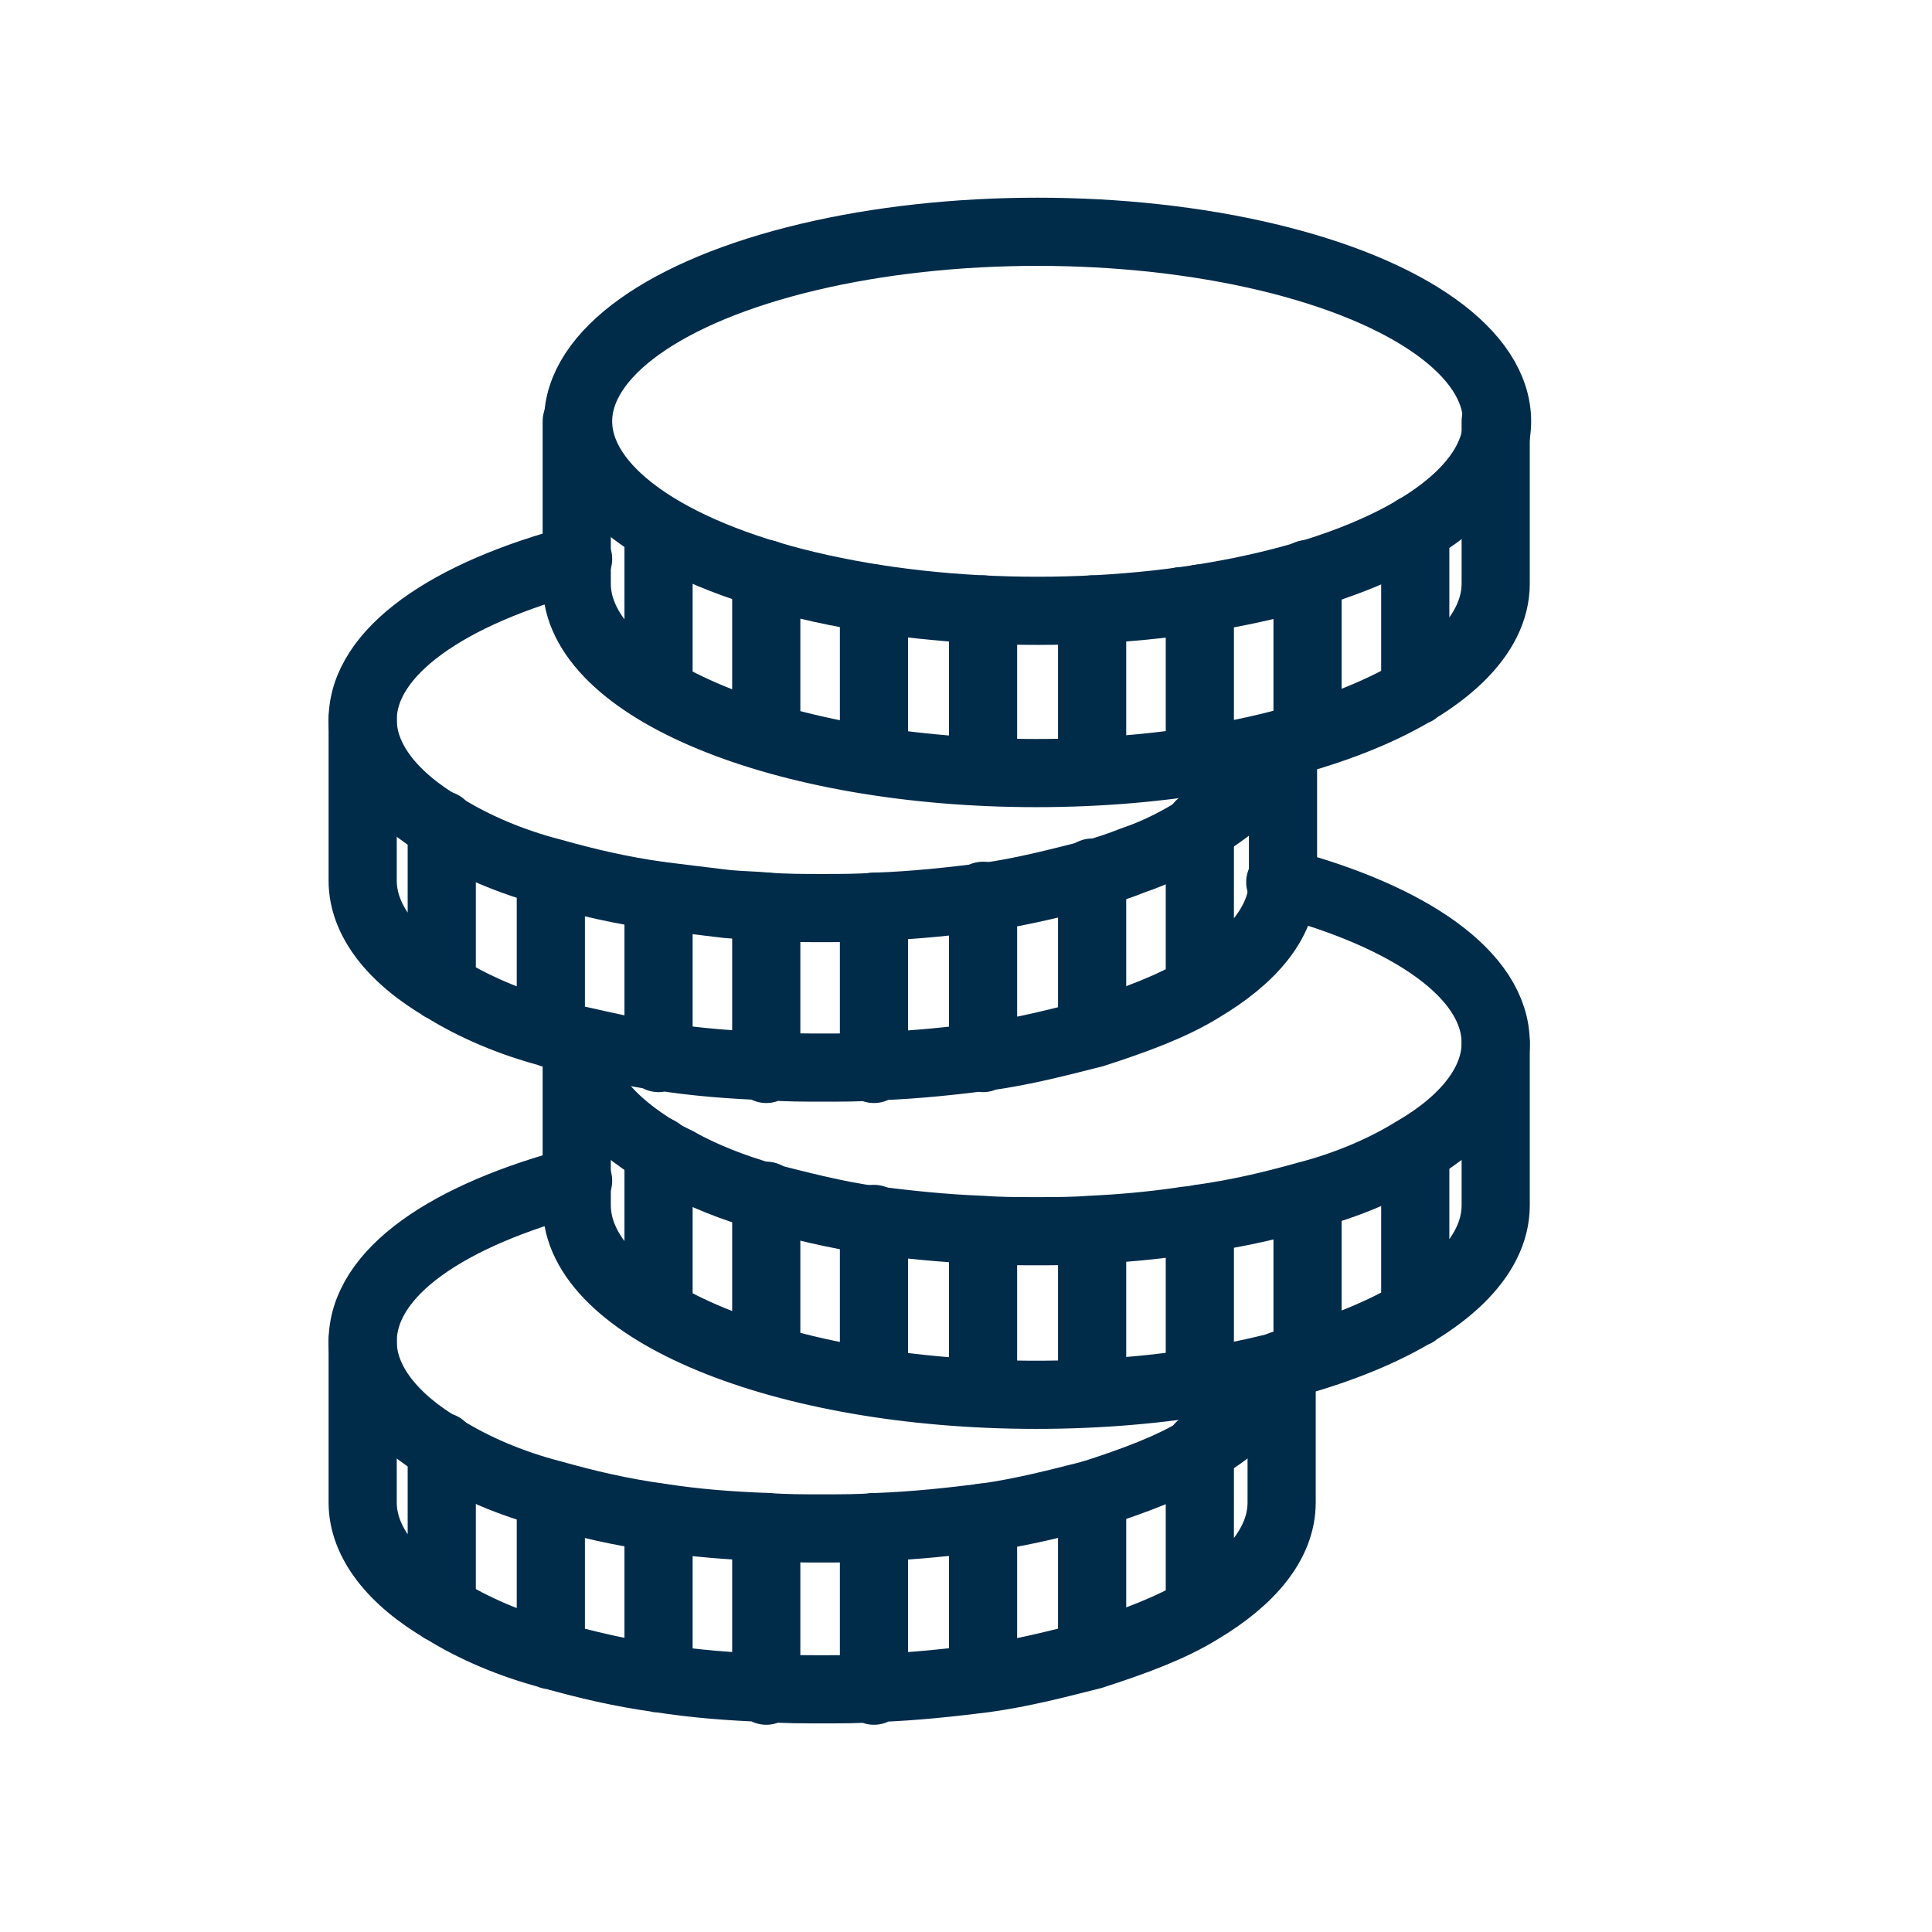 <svg xmlns="http://www.w3.org/2000/svg" xmlns:xlink="http://www.w3.org/1999/xlink" xml:space="preserve" id="Layer_1" x="0" y="0" version="1.1" viewBox="0 0 141.7 141.7"><style>.st0{fill:none;stroke:#002b49;stroke-width:5;stroke-linecap:round;stroke-linejoin:round;stroke-miterlimit:10}</style><g><g><ellipse cx="76.1" cy="30.9" class="st0" rx="33.7" ry="13.9"/><path d="M109.7 30.9v11.9c0 7.7-15.1 13.9-33.7 13.9s-33.7-6.2-33.7-13.9V30.9m6 19.8V38.8M56.2 54V42.1m7.9 13.6V43.9m8 12.7V44.7m8 11.9V44.7m7.9 11V43.9M95.9 54V42.1m7.9 8.6V38.8" class="st0"/></g><g><path d="M93.9 64.7c9.5 2.5 15.8 6.8 15.8 11.8 0 2.9-2.2 5.7-6 7.9-2.1 1.3-4.8 2.5-7.9 3.3-2.5.7-5 1.3-7.9 1.7-.4.1-.9.1-1.4.2h0c-2.1.3-4.3.5-6.5.6-1.3.1-2.6.1-4 .1s-2.7 0-4-.1c-2.8-.1-5.5-.4-7.9-.7-2.9-.4-5.5-1.1-7.9-1.7-2.5-.7-4.7-1.6-6.5-2.6h0c-.4-.2-1-.5-1.3-.7-3.7-2.2-6-4.9-6-7.9v-.1" class="st0"/><path d="M109.7 76.5v11.9c0 7.7-15.1 13.9-33.7 13.9s-33.7-6.2-33.7-13.9V76.5m6 19.8V84.4m7.9 15.2V87.7m7.9 13.6V89.4m8 12.8V90.3m8 11.9V90.3m7.9 11V89.4m7.9 10.2V87.7m7.9 8.6V84.4" class="st0"/></g><g><path d="M42.4 41c-9.5 2.5-15.8 6.8-15.8 11.8 0 2.9 2.2 5.7 6 7.9 2.1 1.3 4.8 2.5 7.9 3.3 2.5.7 5 1.3 7.9 1.7 1.6.2 3.2.4 4.9.6 1 .1 2 .1 3 .2 1.3.1 2.6.1 4 .1s2.7 0 4-.1c2.8-.1 5.5-.4 7.9-.7 2.9-.4 5.5-1.1 7.9-1.7 1.1-.3 2-.6 3-1 1.8-.6 3.5-1.5 4.9-2.4 2.9-1.7 4.9-3.7 5.6-5.9h0m-7-10.7h0" class="st0"/><path d="M26.6 52.7v11.9c0 2.9 2.2 5.7 6 7.9 2.1 1.3 4.8 2.5 7.9 3.3.6.2 1.3.4 2 .5 1.8.4 3.9.9 6 1.2 2.6.4 5.1.6 7.9.7 1.3.1 2.6.1 4 .1s2.7 0 4-.1c2.8-.1 5.5-.4 7.9-.7 2.9-.4 5.5-1.1 7.9-1.7 3.1-1 5.8-2 7.9-3.3 3.7-2.2 5.9-4.8 6-7.7V54.7M32.4 72.4V60.5m8 15.3V64m7.9 13.6V65.7m7.9 12.7V66.5m7.9 11.9V66.5m8 11.1V65.7m8 10.1V64m7.9 8.4V60.5" class="st0"/></g><g><path d="M49.7 85.2h0m36.9 4.5h0m-44.2-3.1c-9.5 2.5-15.8 6.7-15.8 11.8 0 2.9 2.2 5.7 6 7.9 2.1 1.3 4.8 2.5 7.9 3.3 2.5.7 5 1.3 7.9 1.7 2.6.4 5.1.6 7.9.7 1.3.1 2.6.1 4 .1s2.7 0 4-.1c2.8-.1 5.5-.4 7.9-.7 2.9-.4 5.5-1.1 7.9-1.7 3.1-1 5.8-2 7.9-3.3 2.9-1.7 4.9-3.7 5.6-5.9h0" class="st0"/><path d="M26.6 98.3v11.9c0 2.9 2.2 5.7 6 7.9 2.1 1.3 4.8 2.5 7.9 3.3 2.5.7 5 1.3 7.9 1.7 2.6.4 5.1.6 7.9.7 1.3.1 2.6.1 4 .1s2.7 0 4-.1c2.8-.1 5.5-.4 7.9-.7 2.9-.4 5.5-1.1 7.9-1.7 3.1-1 5.8-2 7.9-3.3 3.7-2.2 6-4.9 6-7.9v-10.1M32.4 118v-11.9m8 15.3v-11.8m7.9 13.5v-11.8m7.9 12.7v-12m7.9 12v-12m8 11.1v-11.8m8 10.1v-11.8M88 118v-11.9" class="st0"/></g></g></svg>
